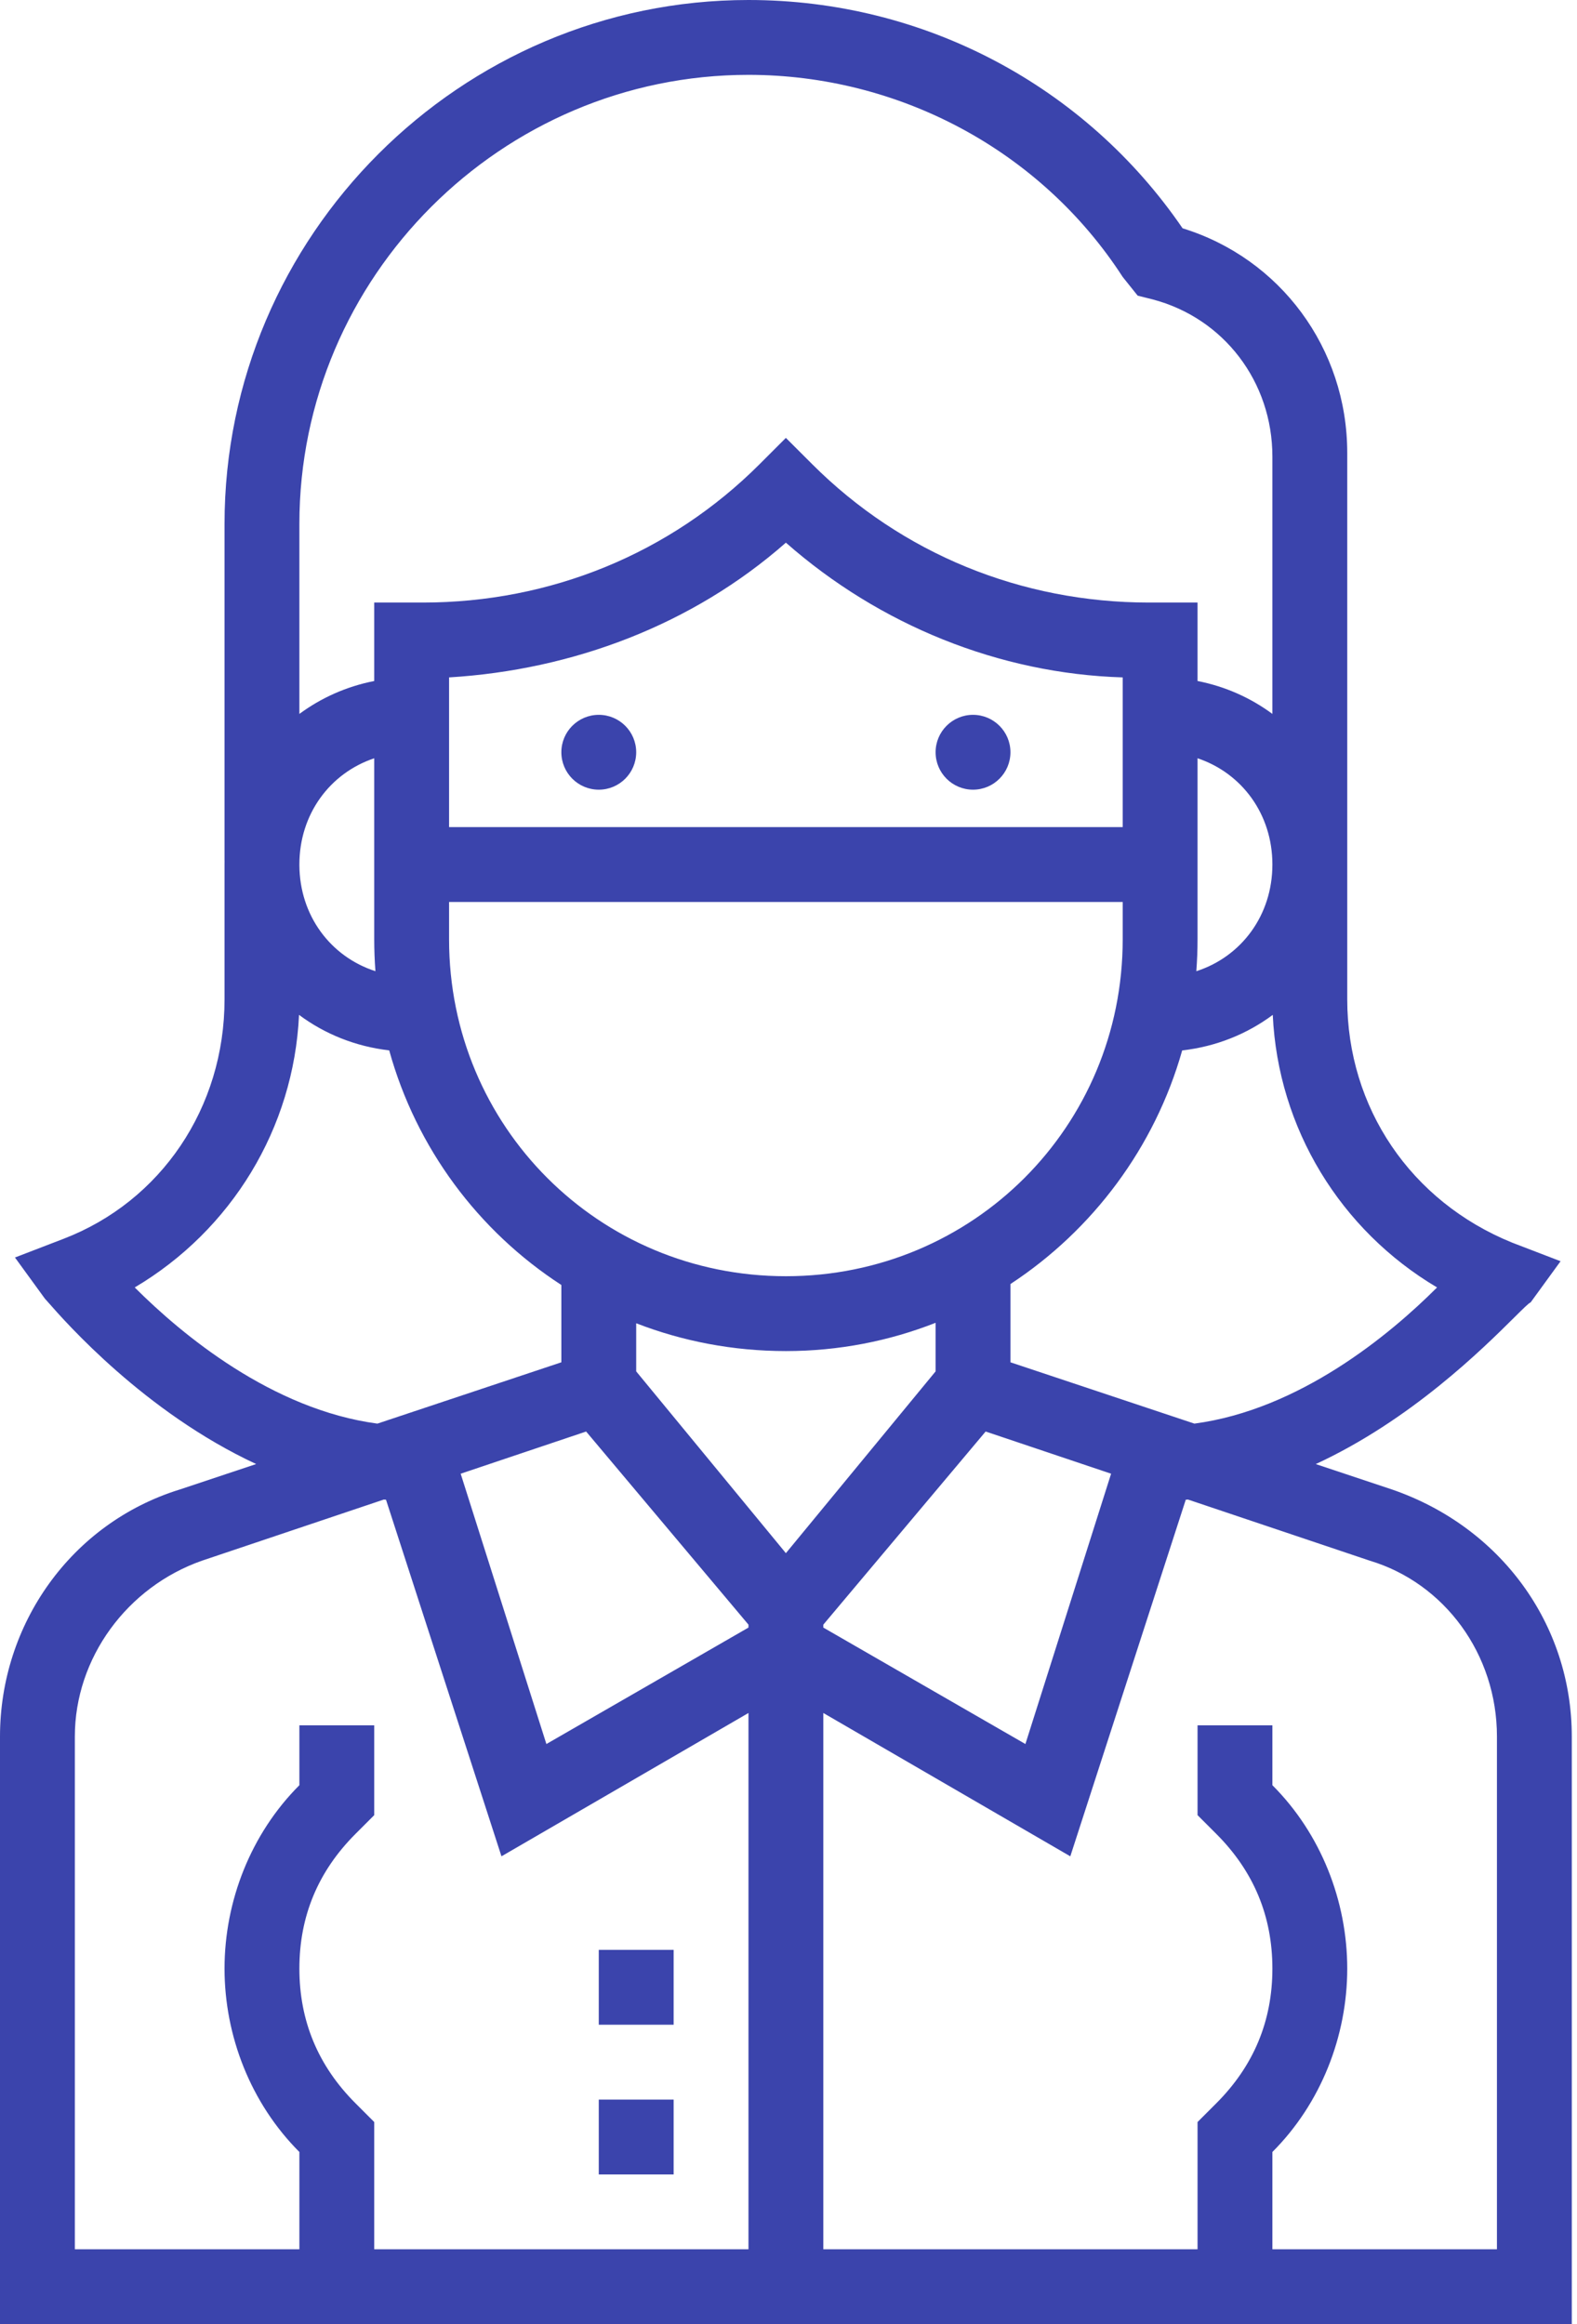 <svg width="76" height="112" viewBox="0 0 76 112" fill="none" xmlns="http://www.w3.org/2000/svg">
<path fill-rule="evenodd" clip-rule="evenodd" d="M64.927 41.65V21.823C64.927 16.773 61.681 12.444 56.992 11.002C52.303 4.148 44.547 0 36.071 0C22.183 0 10.821 11.362 10.821 25.25V41.481H10.823C10.822 41.541 10.821 41.602 10.821 41.662L10.821 41.691V48.155C10.821 53.385 7.755 57.894 3.066 59.697L0.721 60.599L2.164 62.583C2.187 62.606 2.238 62.664 2.317 62.754L2.317 62.754L2.317 62.754L2.317 62.754C3.142 63.694 6.968 68.054 12.345 70.552L8.657 71.781C3.427 73.404 0 78.274 0 83.684V112H75.749V83.684C75.749 78.274 72.322 73.585 67.092 71.781L63.41 70.554C67.994 68.435 71.47 64.984 72.976 63.489L72.976 63.489L72.976 63.489C73.408 63.06 73.678 62.792 73.765 62.763L75.208 60.779L72.863 59.878C67.993 57.894 64.927 53.385 64.927 48.155V41.662L64.927 41.65ZM14.428 41.662V41.685C14.438 44.125 15.933 46.105 18.093 46.802C18.055 46.296 18.035 45.785 18.035 45.269V36.541C15.9 37.257 14.428 39.233 14.428 41.662L14.428 41.662ZM6.493 62.042C11.15 59.282 14.158 54.378 14.411 48.907C15.644 49.825 17.129 50.431 18.757 50.618C20.063 55.334 23.056 59.33 27.053 61.924V65.649L18.188 68.604C13.115 67.929 8.774 64.323 6.493 62.042ZM18.603 72.272C18.568 72.269 18.532 72.266 18.497 72.263L9.739 75.208C6.132 76.47 3.607 79.897 3.607 83.684V108.393H14.428V103.704C12.084 101.359 10.821 98.113 10.821 94.866C10.821 91.62 12.084 88.374 14.428 86.029V83.143H18.035V87.472L17.134 88.374C15.33 90.177 14.428 92.341 14.428 94.866C14.428 97.391 15.33 99.556 17.134 101.359L18.035 102.261V108.393H36.071V82.549L24.167 89.456L18.603 72.272ZM36.071 78.292V78.433L26.332 84.045L22.201 71.018L28.247 68.985L36.071 78.292ZM39.678 78.433V78.292L47.501 68.985L53.547 71.018L49.417 84.045L39.678 78.433ZM39.678 82.549V108.393H57.713V102.261L58.615 101.359C60.419 99.556 61.32 97.391 61.32 94.866C61.32 92.341 60.419 90.177 58.615 88.374L57.713 87.472V83.143H61.32V86.029C63.665 88.374 64.927 91.62 64.927 94.866C64.927 98.113 63.665 101.359 61.32 103.704V108.393H72.142V83.684C72.142 79.717 69.617 76.29 66.01 75.208L57.252 72.263L57.192 72.268L57.145 72.272L51.581 89.456L39.678 82.549ZM61.338 48.907C61.591 54.378 64.599 59.282 69.256 62.042C66.975 64.323 62.633 67.929 57.561 68.604L48.696 65.649V61.878C52.674 59.269 55.658 55.274 56.973 50.62C58.609 50.435 60.1 49.828 61.338 48.907ZM61.32 41.662L61.32 41.662V41.655C61.318 39.23 59.847 37.256 57.713 36.541V45.269C57.713 45.785 57.693 46.296 57.654 46.803C59.822 46.103 61.32 44.113 61.32 41.662ZM30.66 66.087V63.768C32.894 64.634 35.326 65.108 37.874 65.108C40.423 65.108 42.855 64.624 45.089 63.746V66.087L37.874 74.847L30.66 66.087ZM18.035 32.818V29.037H20.38C26.512 29.037 32.283 26.692 36.612 22.364L37.874 21.102L39.137 22.364C43.465 26.692 49.237 29.037 55.369 29.037H57.713V32.818C59.052 33.08 60.276 33.631 61.32 34.404V22.003C61.32 18.396 58.976 15.33 55.549 14.428L54.828 14.248L54.106 13.346C50.138 7.214 43.285 3.607 36.071 3.607C24.167 3.607 14.428 13.346 14.428 25.25V34.404C15.473 33.631 16.697 33.08 18.035 32.818ZM21.642 45.269V43.465H54.106V45.269C54.106 54.287 46.892 61.501 37.874 61.501C28.857 61.501 21.642 54.287 21.642 45.269ZM21.642 32.644V39.858H54.106V32.644C48.154 32.464 42.383 30.119 37.874 26.151C33.365 30.119 27.594 32.283 21.642 32.644ZM28.857 38.055C29.853 38.055 30.66 37.247 30.66 36.251C30.66 35.255 29.853 34.448 28.857 34.448C27.861 34.448 27.053 35.255 27.053 36.251C27.053 37.247 27.861 38.055 28.857 38.055ZM48.696 36.251C48.696 37.247 47.888 38.055 46.892 38.055C45.896 38.055 45.089 37.247 45.089 36.251C45.089 35.255 45.896 34.448 46.892 34.448C47.888 34.448 48.696 35.255 48.696 36.251ZM32.464 101.179H28.857V104.786H32.464V101.179ZM28.857 93.965H32.464V97.572H28.857V93.965Z" fill="#3B44AC"/>
</svg>
